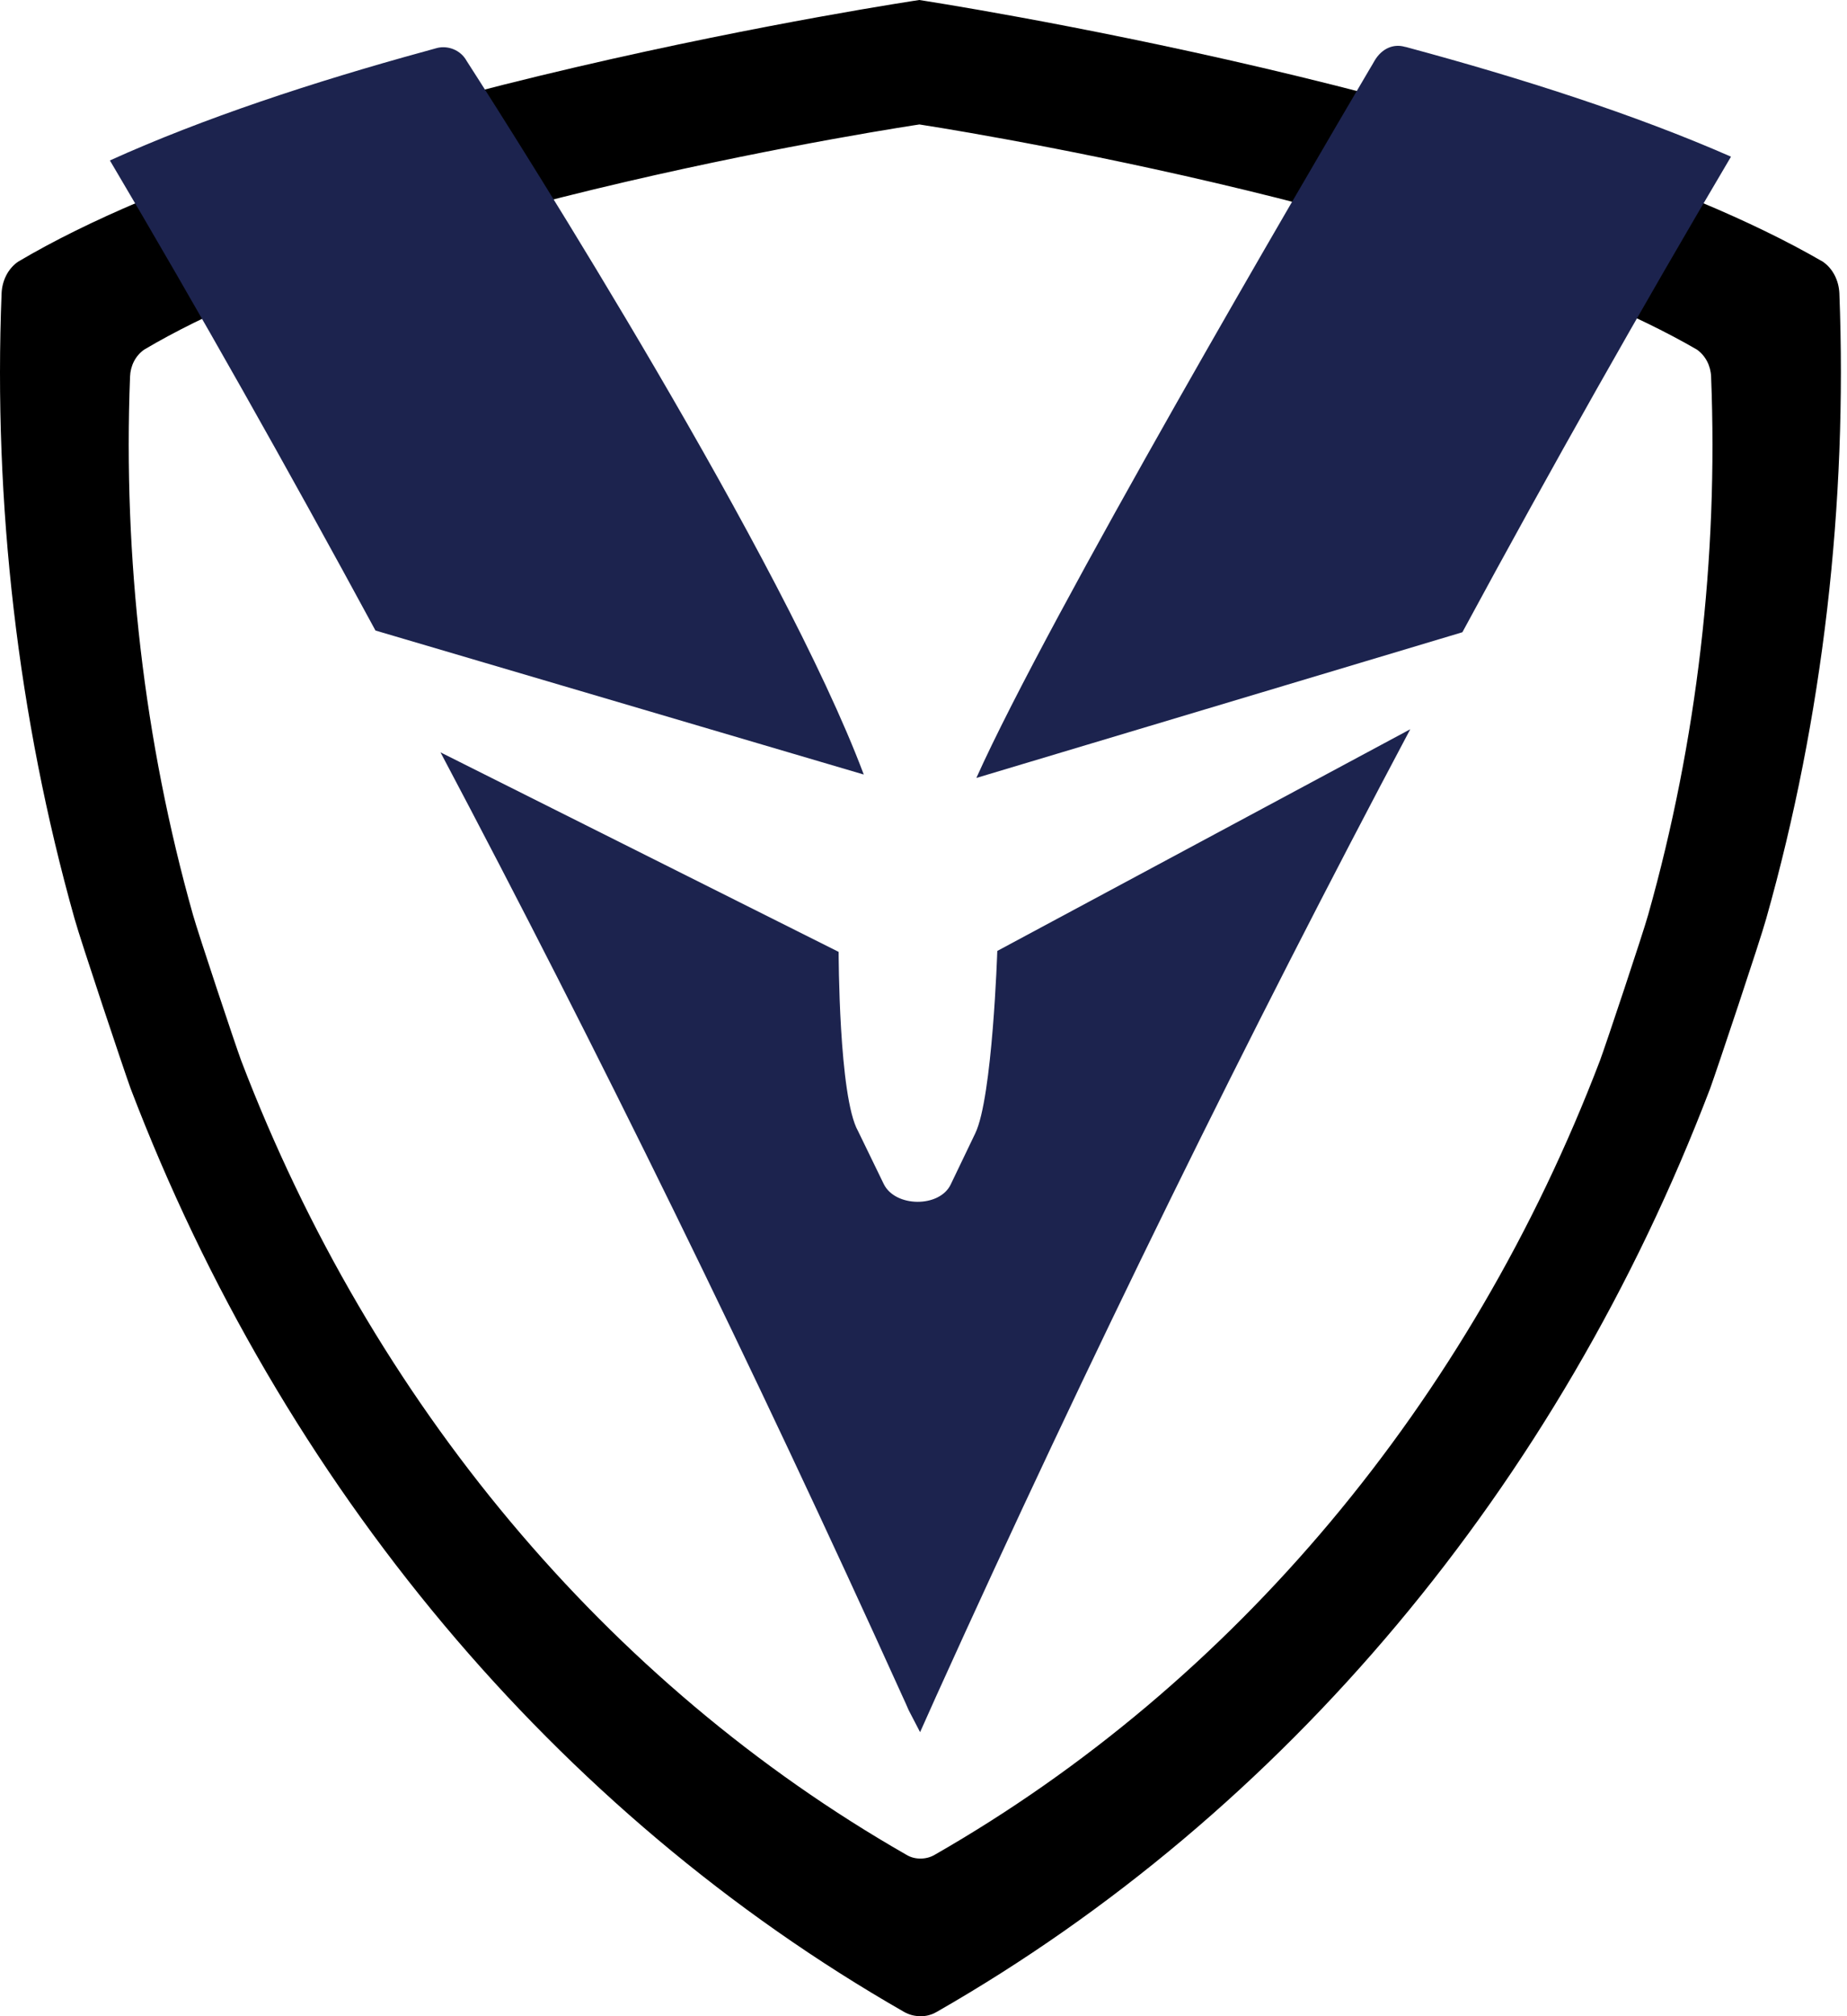 <svg width="88" height="96" viewBox="0 0 88 96" fill="none" xmlns="http://www.w3.org/2000/svg">
<g id="Group 3152">
<path id="Vector" d="M43.181 88.312C28.93 80.163 17.713 66.786 11.493 50.504C11.221 49.778 9.428 44.397 9.193 43.553C6.866 35.312 5.861 26.546 6.196 17.933C6.214 17.425 6.45 16.935 6.875 16.644C18.645 9.674 43.806 5.926 43.806 5.926C43.806 5.926 68.94 9.747 80.846 16.644C81.262 16.935 81.507 17.425 81.525 17.933C81.869 26.546 80.855 35.312 78.528 43.553C78.292 44.406 76.5 49.778 76.228 50.504C70.008 66.786 58.79 80.154 44.539 88.312C44.322 88.439 44.096 88.494 43.86 88.494C43.851 88.494 43.842 88.494 43.842 88.494C43.616 88.494 43.39 88.439 43.181 88.312ZM43.797 0C43.797 0 14.544 4.365 0.863 12.46C0.374 12.796 0.103 13.368 0.076 13.958C-0.323 23.968 0.854 34.169 3.552 43.743C3.824 44.733 5.915 50.985 6.223 51.829C13.448 70.752 26.495 86.307 43.064 95.79C43.317 95.936 43.58 95.999 43.851 95.999C44.123 96.008 44.386 95.936 44.639 95.79C61.208 86.307 74.254 70.761 81.479 51.829C81.787 50.985 83.879 44.733 84.15 43.743C86.857 34.169 88.025 23.968 87.636 13.958C87.609 13.368 87.337 12.796 86.848 12.46C73.023 4.447 43.797 0 43.797 0Z" fill="black"/>
<path id="Vector_2" d="M20.988 35.823C28.465 49.942 35.861 65.007 43.002 80.777C43.102 80.993 43.202 81.21 43.292 81.426L43.836 82.473L43.855 82.437C44.099 81.886 44.344 81.336 44.598 80.777C51.921 64.592 59.525 49.157 67.192 34.723L47.516 45.278C47.516 45.278 47.289 52.269 46.465 53.965L45.295 56.401C44.761 57.511 42.649 57.492 42.105 56.374L40.882 53.857C39.957 52.233 39.957 45.323 39.957 45.323L20.988 35.823ZM20.77 2.3C20.589 2.354 20.399 2.399 20.218 2.453C14.979 3.888 9.677 5.629 5.236 7.64C9.451 14.758 13.674 22.246 17.889 30.022L41.154 36.879C37.302 26.621 24.967 7.153 22.23 2.895C22.212 2.868 22.194 2.832 22.175 2.805C21.849 2.318 21.242 2.155 20.77 2.3ZM82.473 7.46C77.868 5.439 72.431 3.707 67.111 2.273C67.047 2.255 66.993 2.237 66.929 2.228C66.385 2.074 65.833 2.309 65.488 2.895C65.425 3.012 65.352 3.13 65.271 3.265C62.108 8.633 49.945 29.4 46.519 37.041L69.675 30.104C73.935 22.228 78.213 14.659 82.473 7.46Z" fill="#1C234E"/>
</g>
</svg>
